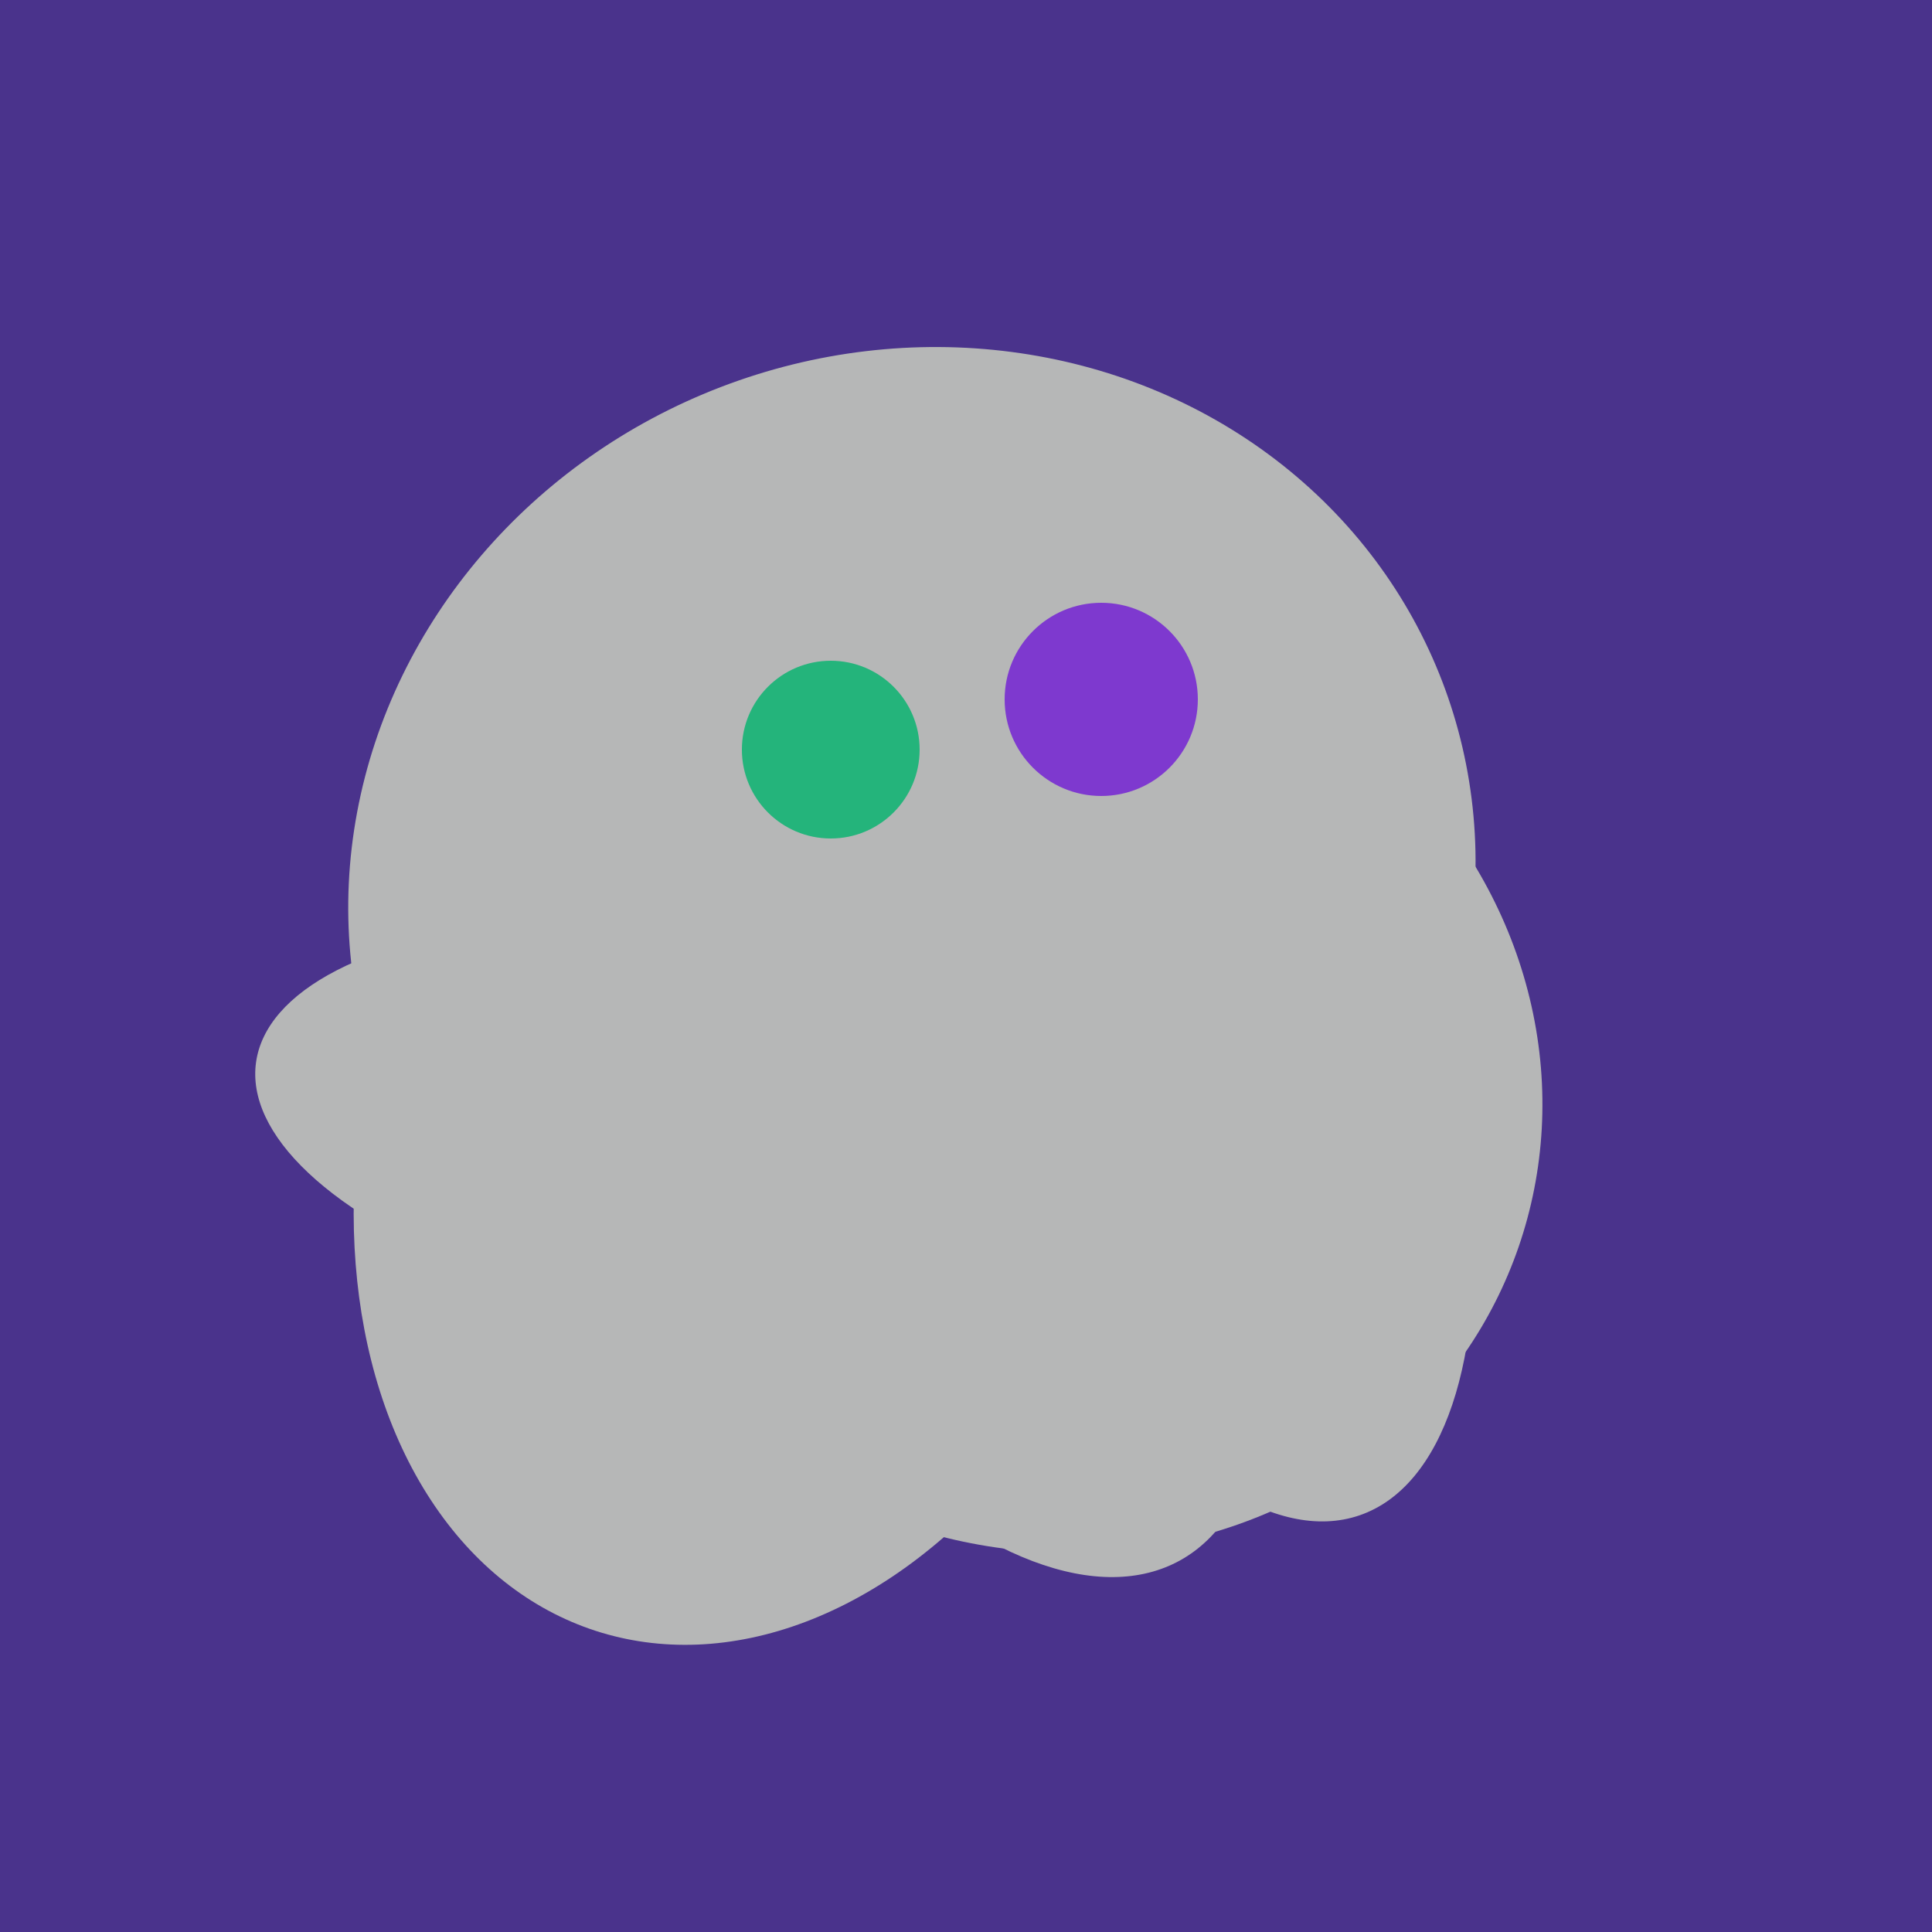 <svg width="500" height="500" xmlns="http://www.w3.org/2000/svg"><rect width="500" height="500" fill="#4a338c"/><ellipse cx="236" cy="229" rx="138" ry="147" transform="rotate(69, 236, 229)" fill="rgb(182,183,183)"/><ellipse cx="272" cy="281" rx="120" ry="128" transform="rotate(289, 272, 281)" fill="rgb(182,183,183)"/><ellipse cx="239" cy="284" rx="67" ry="137" transform="rotate(151, 239, 284)" fill="rgb(182,183,183)"/><ellipse cx="198" cy="287" rx="102" ry="142" transform="rotate(198, 198, 287)" fill="rgb(182,183,183)"/><ellipse cx="305" cy="256" rx="144" ry="64" transform="rotate(71, 305, 256)" fill="rgb(182,183,183)"/><ellipse cx="195" cy="293" rx="53" ry="130" transform="rotate(98, 195, 293)" fill="rgb(182,183,183)"/><circle cx="215" cy="194" r="23" fill="rgb(36,180,123)" /><circle cx="285" cy="181" r="25" fill="rgb(126,57,207)" /></svg>